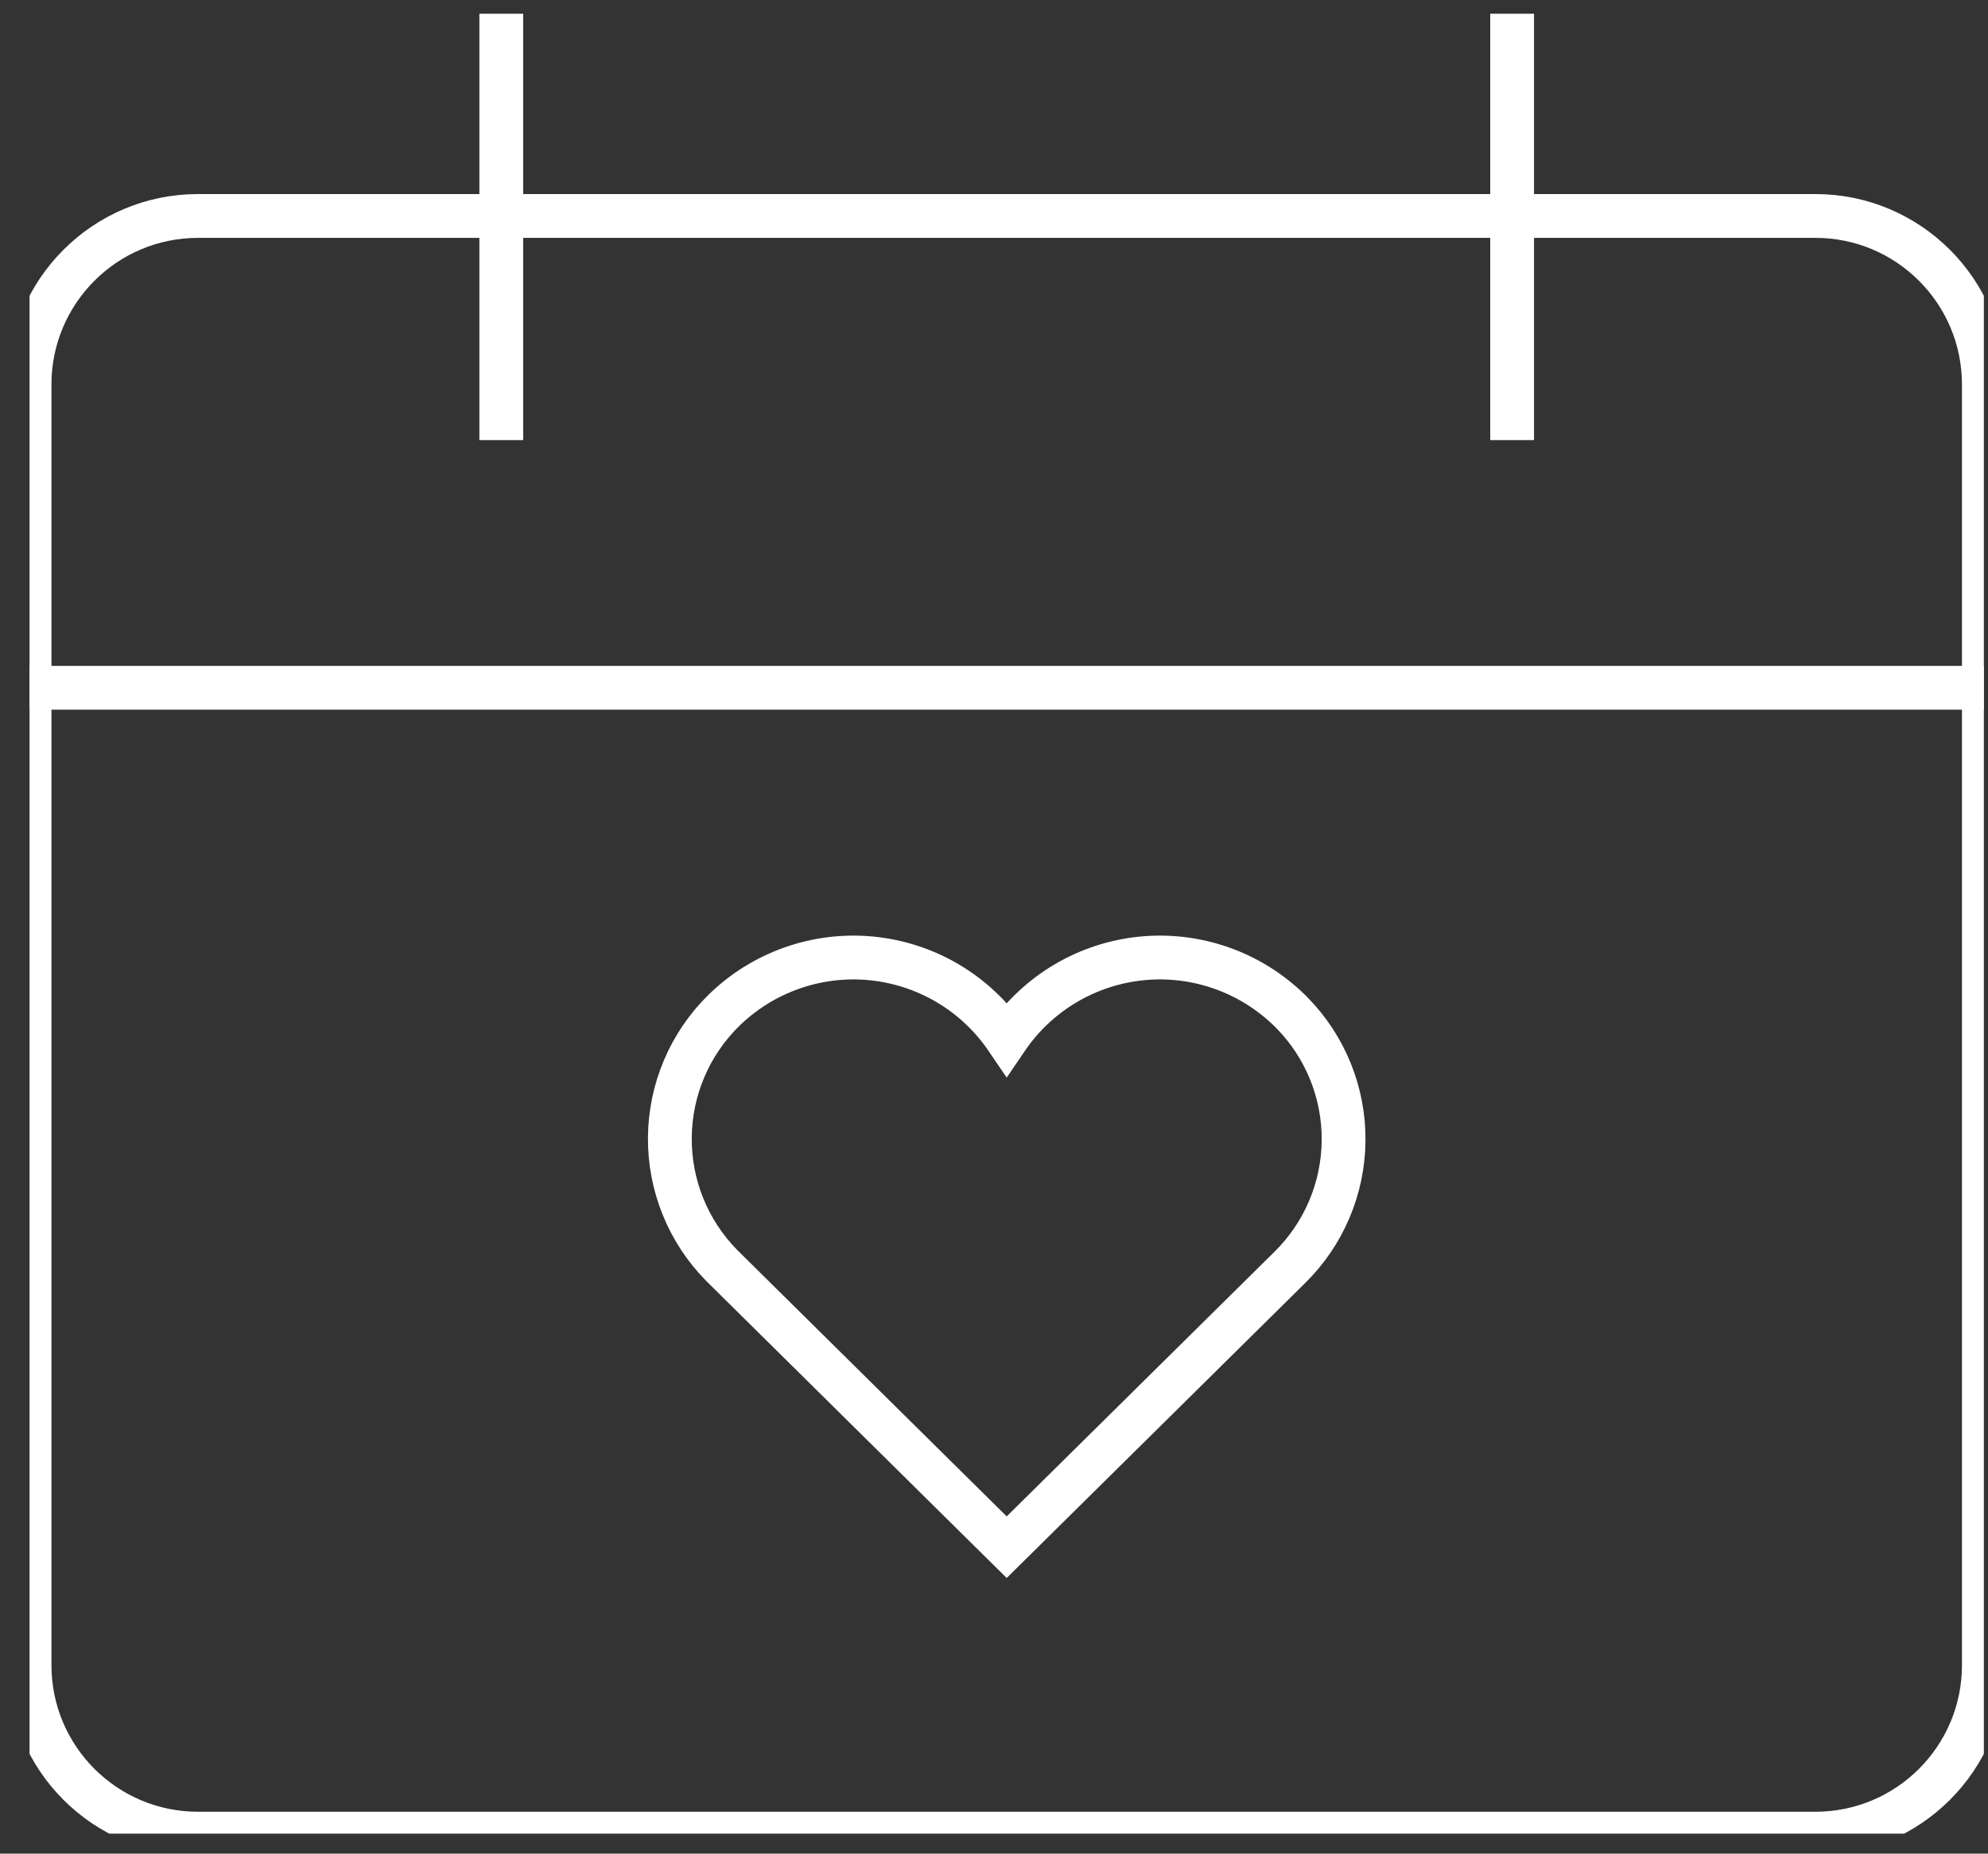 <svg width="59" height="55" viewBox="0 0 59 55" fill="none" xmlns="http://www.w3.org/2000/svg">
<rect x="0" y="0" width="59" height="55" fill="#333333" stroke="none"/>
<g clip-path="url(#clip0_1_37677)">
<path d="M58.877 20.408H0.877" stroke="white" stroke-width="1.3" stroke-miterlimit="10" stroke-linecap="square"/>
<path d="M53.877 6.408H5.877C3.116 6.408 0.877 8.647 0.877 11.408V49.408C0.877 52.17 3.116 54.408 5.877 54.408H53.877C56.638 54.408 58.877 52.17 58.877 49.408V11.408C58.877 8.647 56.638 6.408 53.877 6.408Z" stroke="white" stroke-width="1.3" stroke-miterlimit="10" stroke-linecap="square"/>
<path d="M14.877 0.408V12.408" stroke="white" stroke-width="1.3" stroke-miterlimit="10" stroke-linecap="square"/>
<path d="M44.877 0.408V12.408" stroke="white" stroke-width="1.3" stroke-miterlimit="10" stroke-linecap="square"/>
<path d="M38.277 29.986C37.702 29.422 37.011 28.991 36.252 28.724C35.492 28.456 34.684 28.359 33.882 28.438C33.081 28.518 32.307 28.772 31.615 29.183C30.923 29.594 30.33 30.152 29.877 30.818C29.424 30.152 28.831 29.594 28.139 29.183C27.447 28.772 26.673 28.518 25.872 28.438C25.07 28.359 24.262 28.456 23.502 28.724C22.743 28.991 22.052 29.422 21.477 29.986C20.467 30.979 19.892 32.333 19.88 33.749C19.867 35.166 20.418 36.53 21.411 37.54L21.477 37.606L29.877 45.908L38.277 37.608C39.288 36.615 39.863 35.262 39.875 33.845C39.888 32.429 39.338 31.065 38.345 30.054C38.322 30.031 38.3 30.008 38.277 29.986Z" stroke="white" stroke-width="1.3" stroke-miterlimit="10"/>
</g>
<defs>
<clipPath id="clip0_1_37677">
<rect width="58" height="54" fill="white" transform="translate(0.877 0.408)"/>
</clipPath>
</defs>
</svg>
